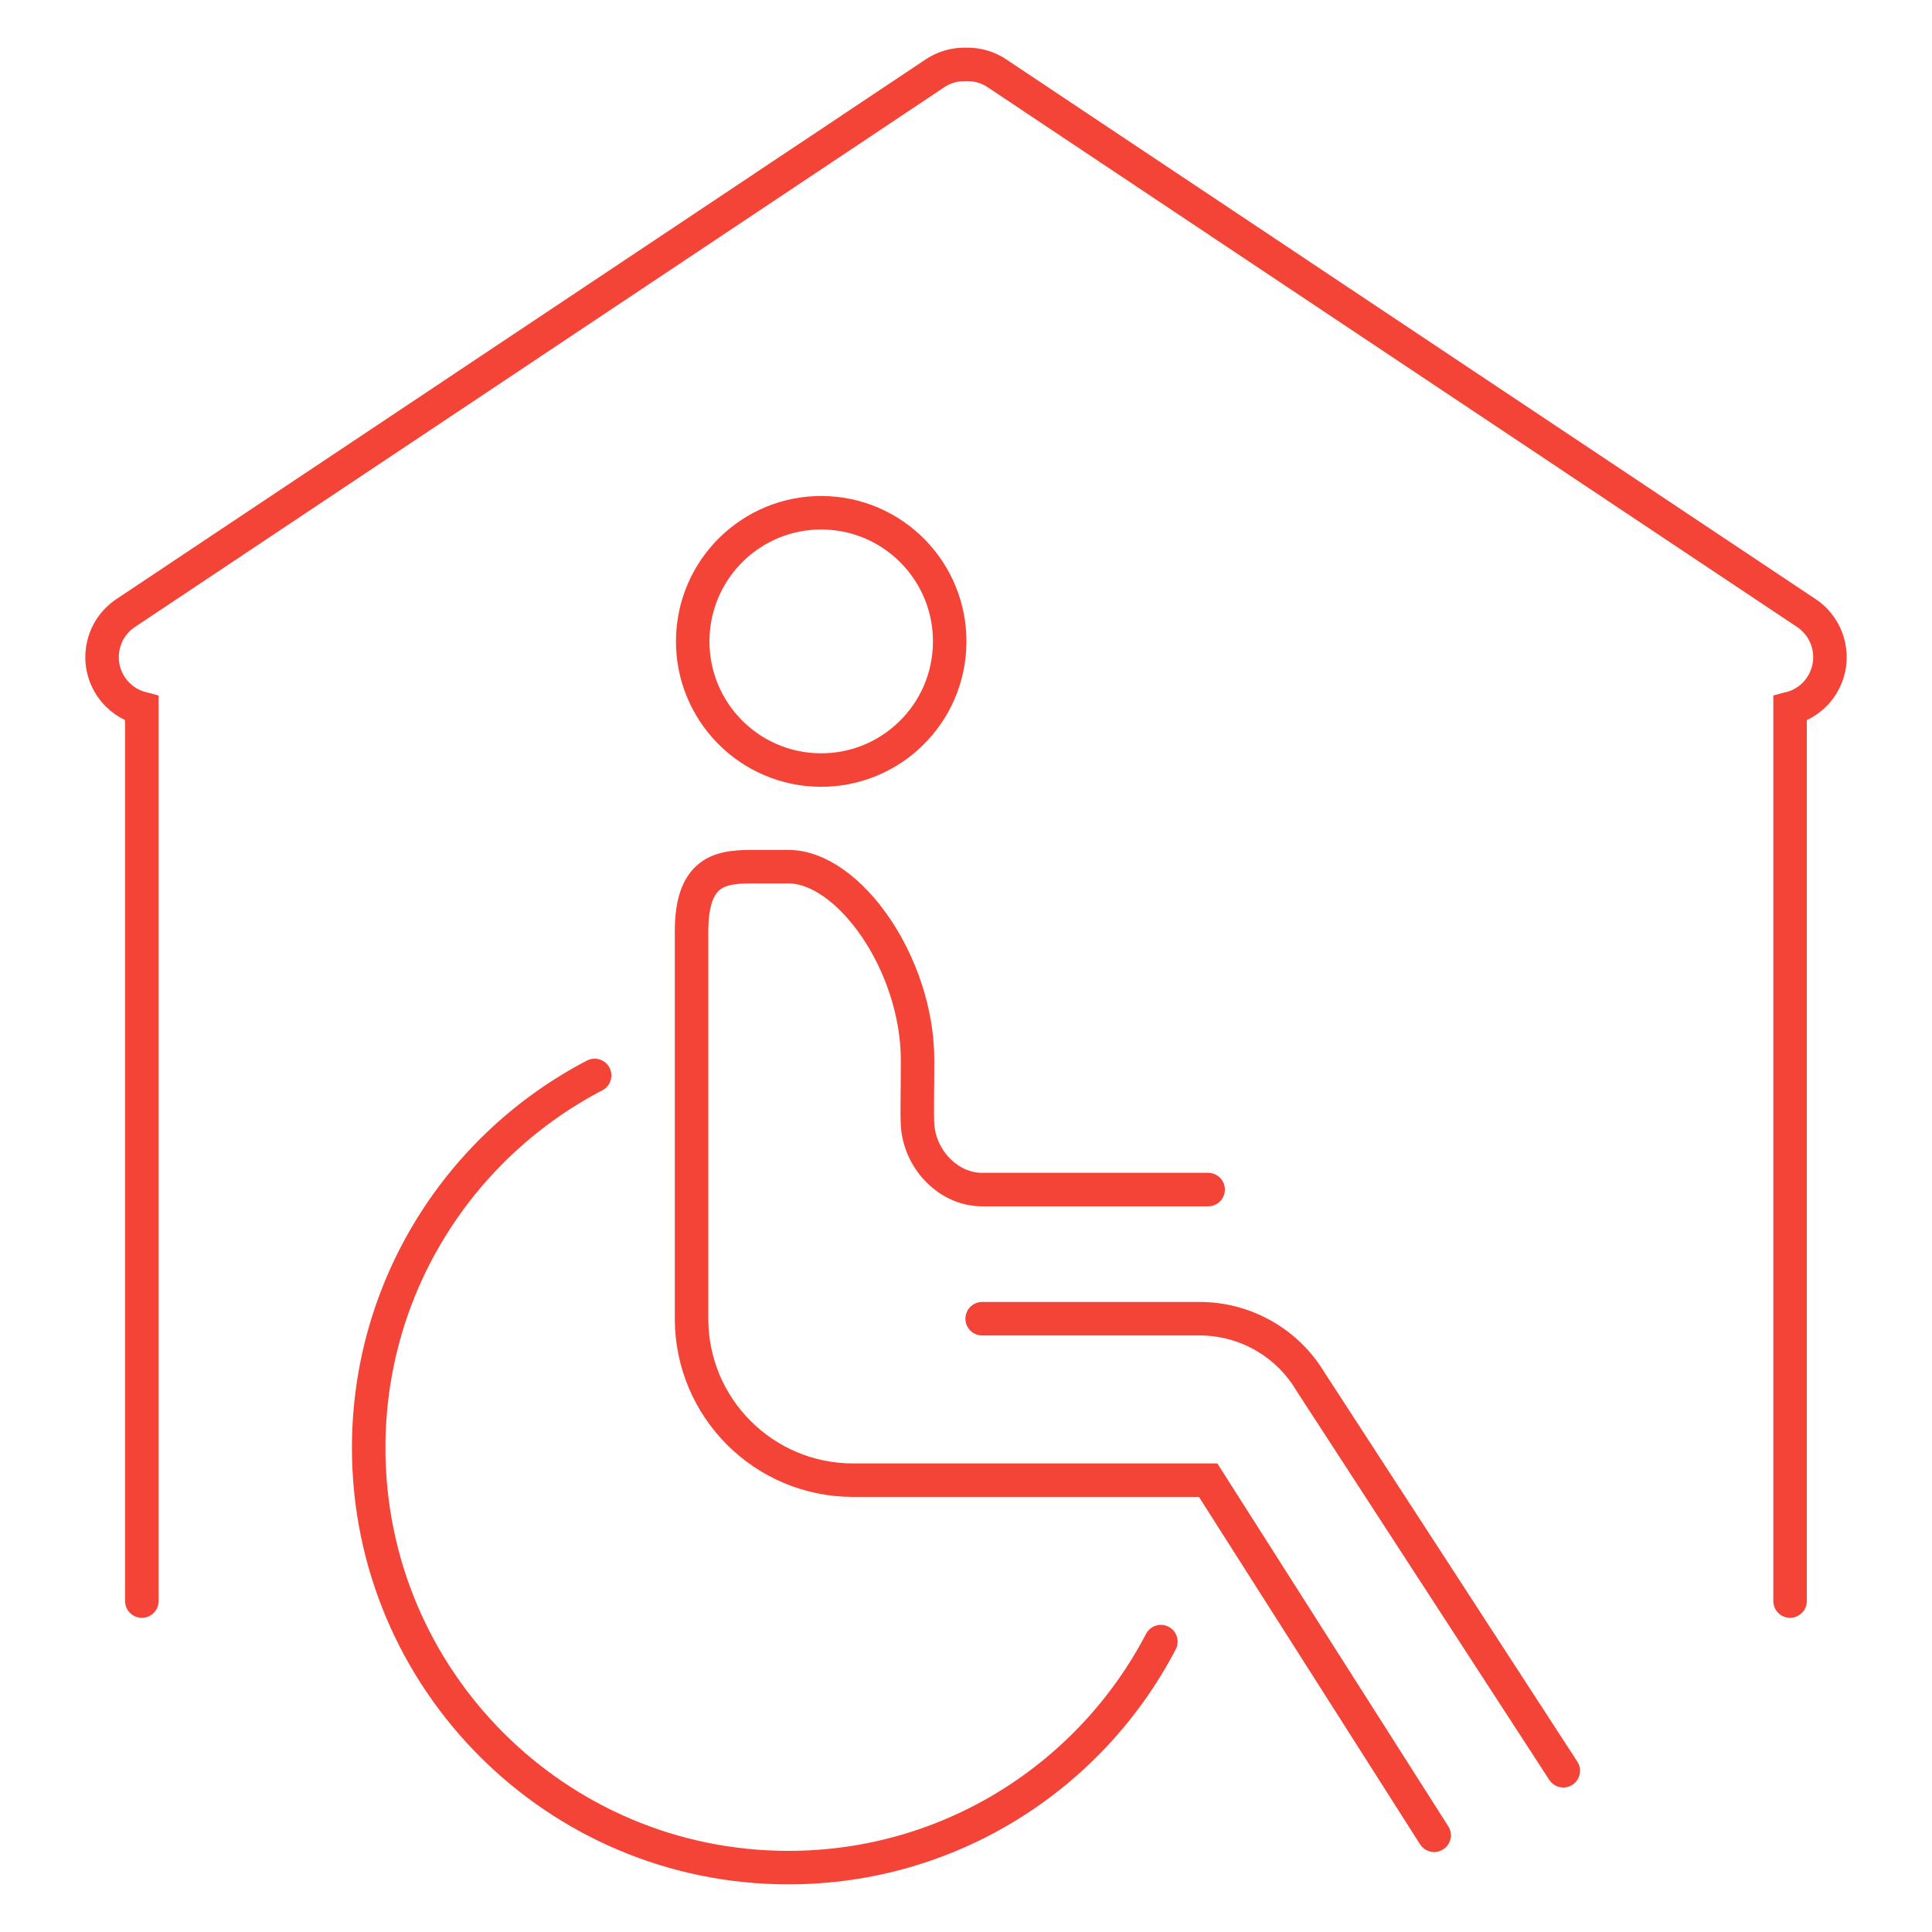 <?xml version="1.0" encoding="utf-8"?>
<!-- Generator: Adobe Illustrator 16.0.0, SVG Export Plug-In . SVG Version: 6.00 Build 0)  -->
<!DOCTYPE svg PUBLIC "-//W3C//DTD SVG 1.1//EN" "http://www.w3.org/Graphics/SVG/1.1/DTD/svg11.dtd">
<svg version="1.1" id="Calque_1" xmlns="http://www.w3.org/2000/svg" xmlns:xlink="http://www.w3.org/1999/xlink" x="0px" y="0px"
	 width="75px" height="75px" viewBox="0 0 75 75" enable-background="new 0 0 75 75" xml:space="preserve">
<g>
	<g>
		<path fill="none" stroke="#F44438" stroke-width="1.3" stroke-linecap="round" stroke-miterlimit="10" d="M38.127,51.192h8.442
			c1.76,0,3.393,0.922,4.298,2.433l9.82,15.115"/>
		<path fill="none" stroke="#F44438" stroke-width="1.3" stroke-linecap="round" stroke-miterlimit="10" d="M55.674,71.246
			L46.9,57.46H33.113c-3.461,0-6.267-2.807-6.267-6.268V36.151c0-2.507,1.292-2.507,2.507-2.507h1.253
			c2.334,0,5.014,3.76,5.014,7.521c0,1.253-0.029,2.054,0,2.507c0.082,1.322,1.182,2.507,2.507,2.507H46.9"/>
		
			<ellipse transform="matrix(1 0.009 -0.009 1 0.224 -0.284)" fill="none" stroke="#F44438" stroke-width="1.3" stroke-linecap="round" stroke-miterlimit="10" cx="31.879" cy="24.896" rx="4.988" ry="4.994"/>
		<path fill="none" stroke="#F44438" stroke-width="1.3" stroke-linecap="round" stroke-miterlimit="10" d="M45.065,63.727
			C42.347,68.94,36.894,72.5,30.606,72.5c-9,0-16.294-7.296-16.294-16.294c0-6.286,3.559-11.742,8.772-14.458"/>
	</g>
	<path fill="none" stroke="#F44438" stroke-width="1.3" stroke-linecap="round" stroke-miterlimit="10" d="M69.49,62.154V27.502
		c0.475-0.121,0.909-0.41,1.202-0.851c0.63-0.944,0.375-2.222-0.571-2.854l-4.714-3.143L43.897,6.311l-1.392-0.928l-3.804-2.538
		C38.351,2.611,37.953,2.5,37.561,2.5c-0.021,0-0.04,0-0.061,0.001C37.479,2.5,37.46,2.5,37.439,2.5
		c-0.393,0-0.791,0.111-1.142,0.345l-3.803,2.538l-1.393,0.928L9.589,20.656l-4.71,3.141c-0.946,0.632-1.202,1.911-0.571,2.854
		c0.292,0.44,0.725,0.729,1.198,0.851v34.652"/>
</g>
</svg>
